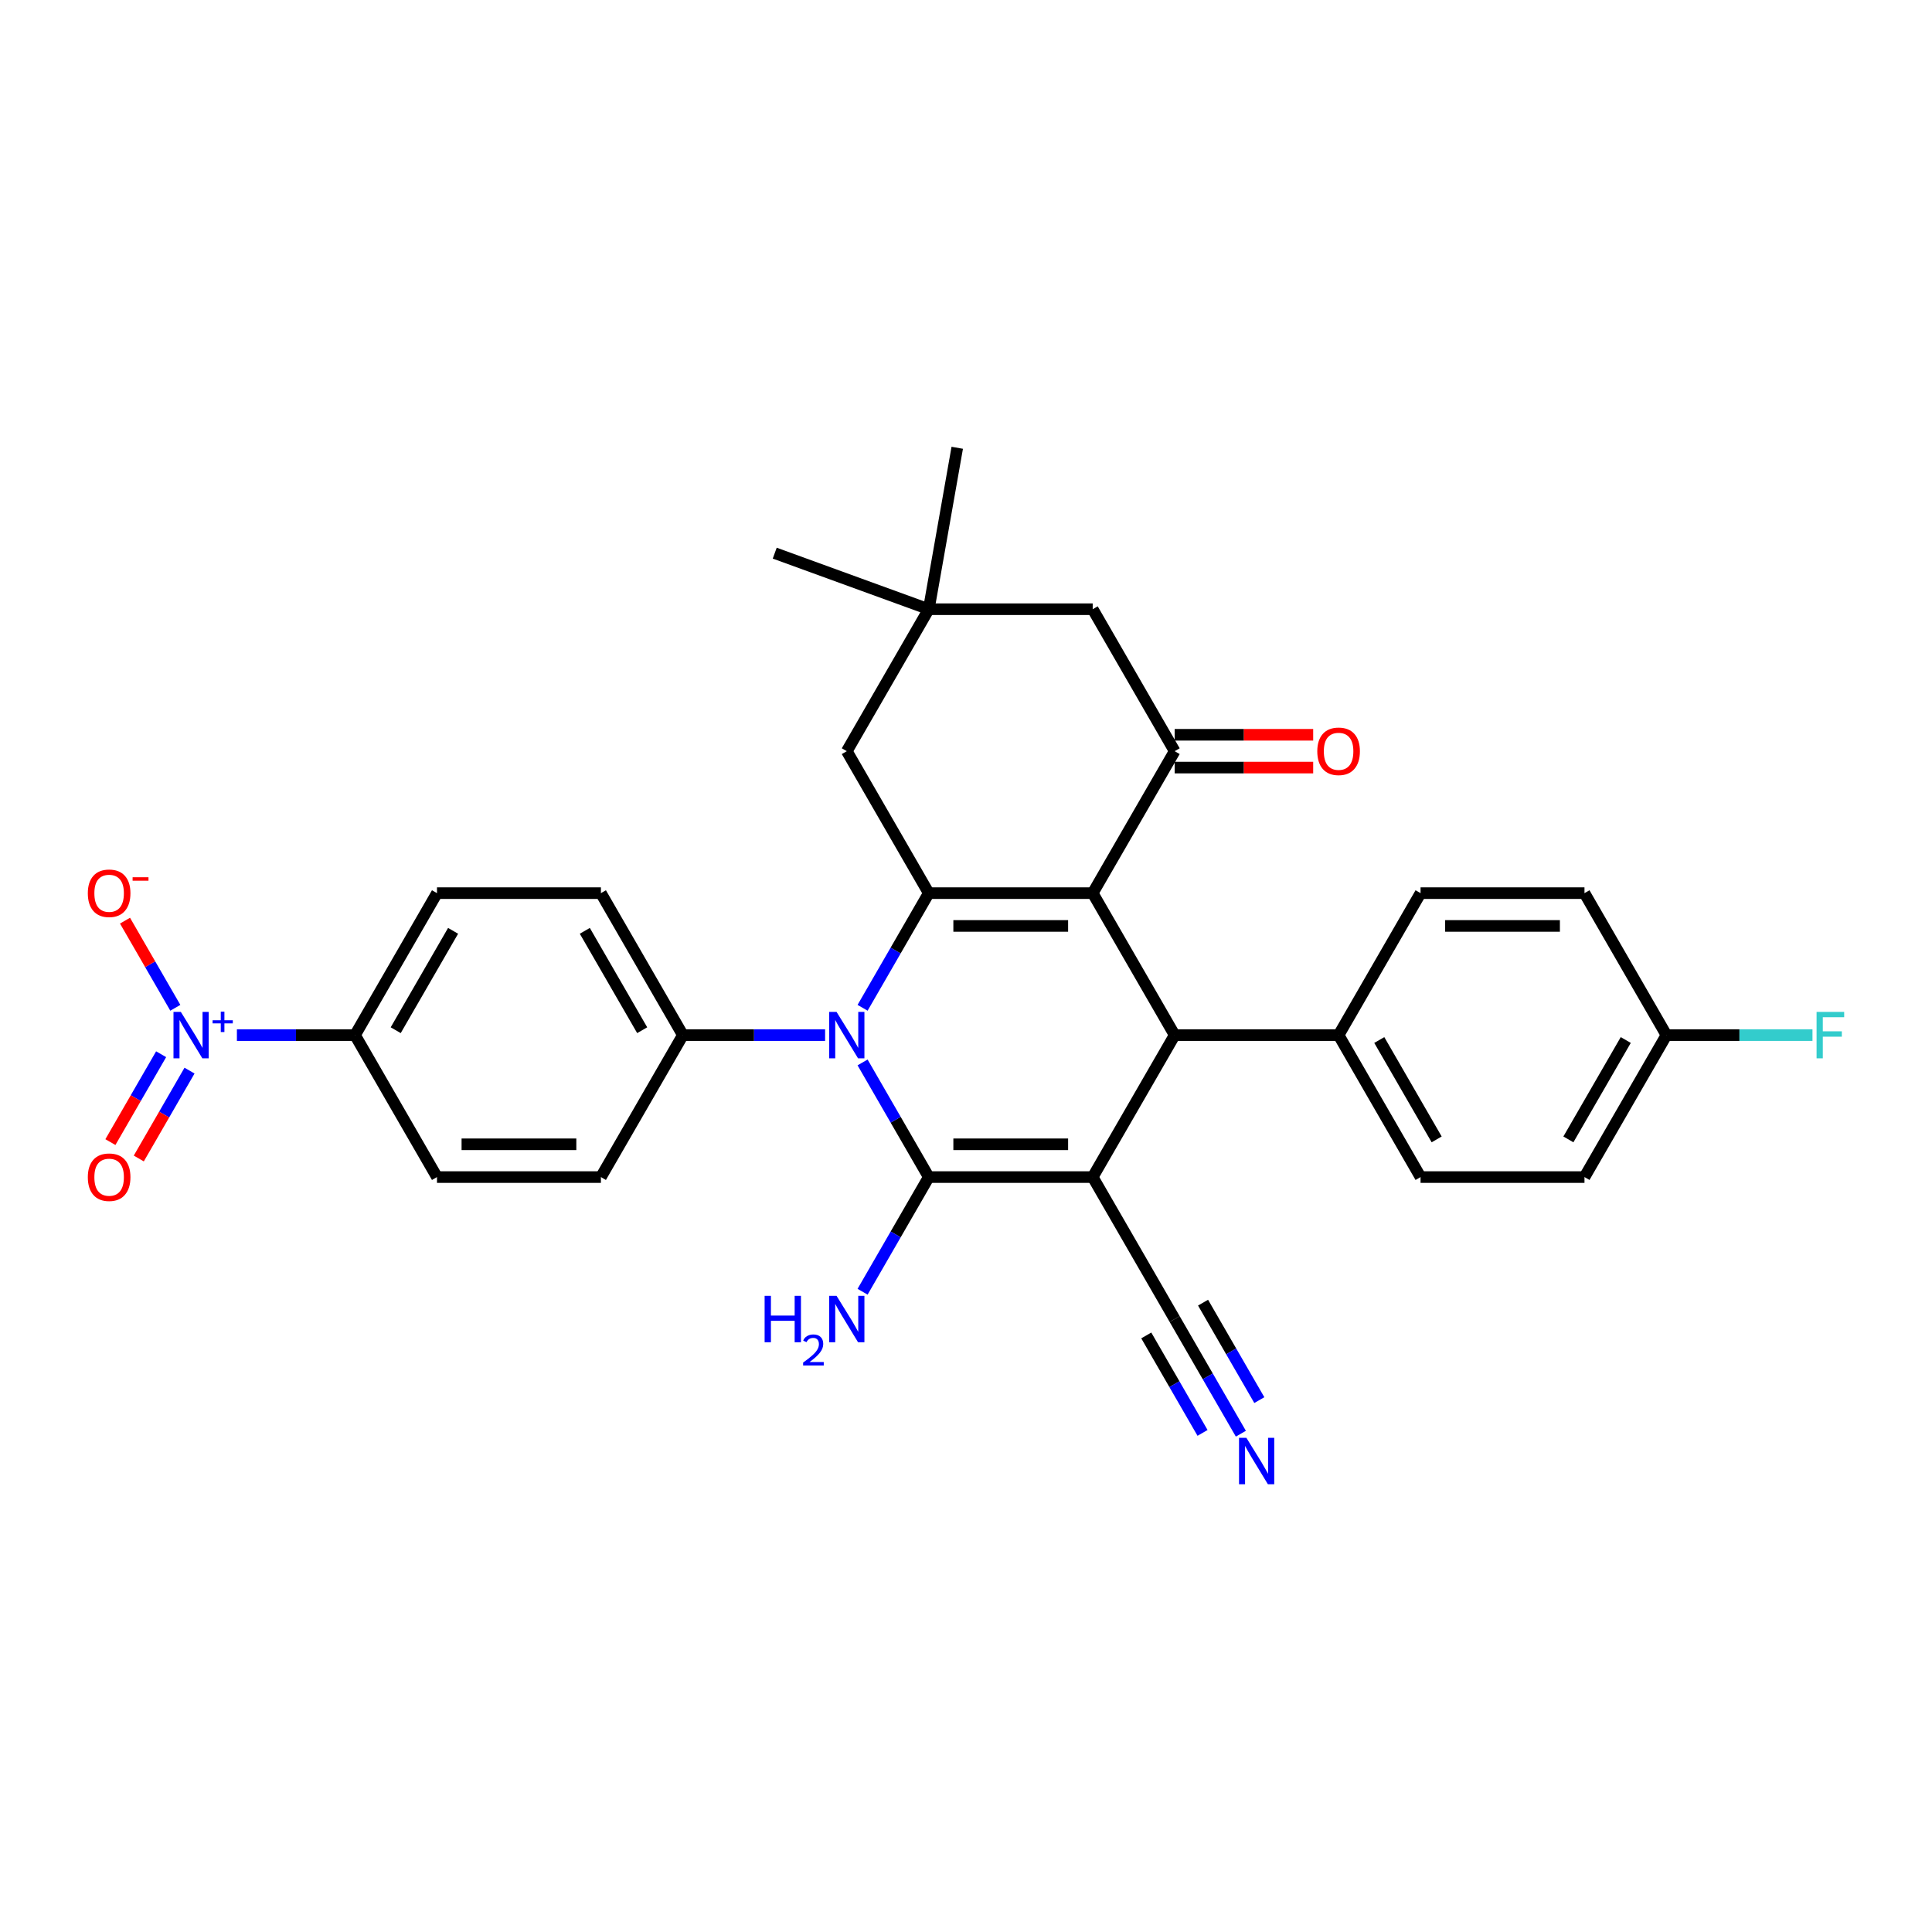<?xml version='1.0' encoding='iso-8859-1'?>
<svg version='1.1' baseProfile='full'
              xmlns='http://www.w3.org/2000/svg'
                      xmlns:rdkit='http://www.rdkit.org/xml'
                      xmlns:xlink='http://www.w3.org/1999/xlink'
                  xml:space='preserve'
width='1000px' height='1000px' viewBox='0 0 1000 1000'>
<!-- END OF HEADER -->
<rect style='opacity:1.0;fill:#FFFFFF;stroke:none' width='1000' height='1000' x='0' y='0'> </rect>
<path class='bond-0' d='M 565.58,609.254 L 480.731,609.254' style='fill:none;fill-rule:evenodd;stroke:#000000;stroke-width:6px;stroke-linecap:butt;stroke-linejoin:miter;stroke-opacity:1' />
<path class='bond-0' d='M 552.853,592.284 L 493.458,592.284' style='fill:none;fill-rule:evenodd;stroke:#000000;stroke-width:6px;stroke-linecap:butt;stroke-linejoin:miter;stroke-opacity:1' />
<path class='bond-4' d='M 565.58,609.254 L 608.005,535.773' style='fill:none;fill-rule:evenodd;stroke:#000000;stroke-width:6px;stroke-linecap:butt;stroke-linejoin:miter;stroke-opacity:1' />
<path class='bond-7' d='M 565.58,609.254 L 608.005,682.736' style='fill:none;fill-rule:evenodd;stroke:#000000;stroke-width:6px;stroke-linecap:butt;stroke-linejoin:miter;stroke-opacity:1' />
<path class='bond-2' d='M 480.731,609.254 L 463.599,579.581' style='fill:none;fill-rule:evenodd;stroke:#000000;stroke-width:6px;stroke-linecap:butt;stroke-linejoin:miter;stroke-opacity:1' />
<path class='bond-2' d='M 463.599,579.581 L 446.468,549.909' style='fill:none;fill-rule:evenodd;stroke:#0000FF;stroke-width:6px;stroke-linecap:butt;stroke-linejoin:miter;stroke-opacity:1' />
<path class='bond-17' d='M 480.731,609.254 L 463.599,638.927' style='fill:none;fill-rule:evenodd;stroke:#000000;stroke-width:6px;stroke-linecap:butt;stroke-linejoin:miter;stroke-opacity:1' />
<path class='bond-17' d='M 463.599,638.927 L 446.468,668.6' style='fill:none;fill-rule:evenodd;stroke:#0000FF;stroke-width:6px;stroke-linecap:butt;stroke-linejoin:miter;stroke-opacity:1' />
<path class='bond-1' d='M 565.58,462.291 L 608.005,535.773' style='fill:none;fill-rule:evenodd;stroke:#000000;stroke-width:6px;stroke-linecap:butt;stroke-linejoin:miter;stroke-opacity:1' />
<path class='bond-3' d='M 565.58,462.291 L 480.731,462.291' style='fill:none;fill-rule:evenodd;stroke:#000000;stroke-width:6px;stroke-linecap:butt;stroke-linejoin:miter;stroke-opacity:1' />
<path class='bond-3' d='M 552.853,479.261 L 493.458,479.261' style='fill:none;fill-rule:evenodd;stroke:#000000;stroke-width:6px;stroke-linecap:butt;stroke-linejoin:miter;stroke-opacity:1' />
<path class='bond-5' d='M 565.58,462.291 L 608.005,388.81' style='fill:none;fill-rule:evenodd;stroke:#000000;stroke-width:6px;stroke-linecap:butt;stroke-linejoin:miter;stroke-opacity:1' />
<path class='bond-10' d='M 427.072,535.773 L 390.265,535.773' style='fill:none;fill-rule:evenodd;stroke:#0000FF;stroke-width:6px;stroke-linecap:butt;stroke-linejoin:miter;stroke-opacity:1' />
<path class='bond-10' d='M 390.265,535.773 L 353.457,535.773' style='fill:none;fill-rule:evenodd;stroke:#000000;stroke-width:6px;stroke-linecap:butt;stroke-linejoin:miter;stroke-opacity:1' />
<path class='bond-31' d='M 446.468,521.637 L 463.599,491.964' style='fill:none;fill-rule:evenodd;stroke:#0000FF;stroke-width:6px;stroke-linecap:butt;stroke-linejoin:miter;stroke-opacity:1' />
<path class='bond-31' d='M 463.599,491.964 L 480.731,462.291' style='fill:none;fill-rule:evenodd;stroke:#000000;stroke-width:6px;stroke-linecap:butt;stroke-linejoin:miter;stroke-opacity:1' />
<path class='bond-9' d='M 480.731,462.291 L 438.306,388.81' style='fill:none;fill-rule:evenodd;stroke:#000000;stroke-width:6px;stroke-linecap:butt;stroke-linejoin:miter;stroke-opacity:1' />
<path class='bond-13' d='M 608.005,535.773 L 692.854,535.773' style='fill:none;fill-rule:evenodd;stroke:#000000;stroke-width:6px;stroke-linecap:butt;stroke-linejoin:miter;stroke-opacity:1' />
<path class='bond-14' d='M 608.005,388.81 L 565.58,315.328' style='fill:none;fill-rule:evenodd;stroke:#000000;stroke-width:6px;stroke-linecap:butt;stroke-linejoin:miter;stroke-opacity:1' />
<path class='bond-18' d='M 608.005,397.295 L 643.853,397.295' style='fill:none;fill-rule:evenodd;stroke:#000000;stroke-width:6px;stroke-linecap:butt;stroke-linejoin:miter;stroke-opacity:1' />
<path class='bond-18' d='M 643.853,397.295 L 679.702,397.295' style='fill:none;fill-rule:evenodd;stroke:#FF0000;stroke-width:6px;stroke-linecap:butt;stroke-linejoin:miter;stroke-opacity:1' />
<path class='bond-18' d='M 608.005,380.325 L 643.853,380.325' style='fill:none;fill-rule:evenodd;stroke:#000000;stroke-width:6px;stroke-linecap:butt;stroke-linejoin:miter;stroke-opacity:1' />
<path class='bond-18' d='M 643.853,380.325 L 679.702,380.325' style='fill:none;fill-rule:evenodd;stroke:#FF0000;stroke-width:6px;stroke-linecap:butt;stroke-linejoin:miter;stroke-opacity:1' />
<path class='bond-6' d='M 122.62,535.773 L 153.19,535.773' style='fill:none;fill-rule:evenodd;stroke:#0000FF;stroke-width:6px;stroke-linecap:butt;stroke-linejoin:miter;stroke-opacity:1' />
<path class='bond-6' d='M 153.19,535.773 L 183.759,535.773' style='fill:none;fill-rule:evenodd;stroke:#000000;stroke-width:6px;stroke-linecap:butt;stroke-linejoin:miter;stroke-opacity:1' />
<path class='bond-15' d='M 90.748,521.637 L 77.726,499.082' style='fill:none;fill-rule:evenodd;stroke:#0000FF;stroke-width:6px;stroke-linecap:butt;stroke-linejoin:miter;stroke-opacity:1' />
<path class='bond-15' d='M 77.726,499.082 L 64.705,476.528' style='fill:none;fill-rule:evenodd;stroke:#FF0000;stroke-width:6px;stroke-linecap:butt;stroke-linejoin:miter;stroke-opacity:1' />
<path class='bond-16' d='M 83.4,545.666 L 70.27,568.407' style='fill:none;fill-rule:evenodd;stroke:#0000FF;stroke-width:6px;stroke-linecap:butt;stroke-linejoin:miter;stroke-opacity:1' />
<path class='bond-16' d='M 70.27,568.407 L 57.141,591.148' style='fill:none;fill-rule:evenodd;stroke:#FF0000;stroke-width:6px;stroke-linecap:butt;stroke-linejoin:miter;stroke-opacity:1' />
<path class='bond-16' d='M 98.096,554.151 L 84.967,576.892' style='fill:none;fill-rule:evenodd;stroke:#0000FF;stroke-width:6px;stroke-linecap:butt;stroke-linejoin:miter;stroke-opacity:1' />
<path class='bond-16' d='M 84.967,576.892 L 71.837,599.633' style='fill:none;fill-rule:evenodd;stroke:#FF0000;stroke-width:6px;stroke-linecap:butt;stroke-linejoin:miter;stroke-opacity:1' />
<path class='bond-8' d='M 608.005,682.736 L 625.136,712.409' style='fill:none;fill-rule:evenodd;stroke:#000000;stroke-width:6px;stroke-linecap:butt;stroke-linejoin:miter;stroke-opacity:1' />
<path class='bond-8' d='M 625.136,712.409 L 642.268,742.081' style='fill:none;fill-rule:evenodd;stroke:#0000FF;stroke-width:6px;stroke-linecap:butt;stroke-linejoin:miter;stroke-opacity:1' />
<path class='bond-8' d='M 593.308,691.221 L 607.87,716.443' style='fill:none;fill-rule:evenodd;stroke:#000000;stroke-width:6px;stroke-linecap:butt;stroke-linejoin:miter;stroke-opacity:1' />
<path class='bond-8' d='M 607.87,716.443 L 622.432,741.665' style='fill:none;fill-rule:evenodd;stroke:#0000FF;stroke-width:6px;stroke-linecap:butt;stroke-linejoin:miter;stroke-opacity:1' />
<path class='bond-8' d='M 622.701,674.251 L 637.263,699.473' style='fill:none;fill-rule:evenodd;stroke:#000000;stroke-width:6px;stroke-linecap:butt;stroke-linejoin:miter;stroke-opacity:1' />
<path class='bond-8' d='M 637.263,699.473 L 651.825,724.695' style='fill:none;fill-rule:evenodd;stroke:#0000FF;stroke-width:6px;stroke-linecap:butt;stroke-linejoin:miter;stroke-opacity:1' />
<path class='bond-33' d='M 438.306,388.81 L 480.731,315.328' style='fill:none;fill-rule:evenodd;stroke:#000000;stroke-width:6px;stroke-linecap:butt;stroke-linejoin:miter;stroke-opacity:1' />
<path class='bond-19' d='M 353.457,535.773 L 311.032,609.254' style='fill:none;fill-rule:evenodd;stroke:#000000;stroke-width:6px;stroke-linecap:butt;stroke-linejoin:miter;stroke-opacity:1' />
<path class='bond-20' d='M 353.457,535.773 L 311.032,462.291' style='fill:none;fill-rule:evenodd;stroke:#000000;stroke-width:6px;stroke-linecap:butt;stroke-linejoin:miter;stroke-opacity:1' />
<path class='bond-20' d='M 332.397,533.235 L 302.7,481.798' style='fill:none;fill-rule:evenodd;stroke:#000000;stroke-width:6px;stroke-linecap:butt;stroke-linejoin:miter;stroke-opacity:1' />
<path class='bond-11' d='M 480.731,315.328 L 565.58,315.328' style='fill:none;fill-rule:evenodd;stroke:#000000;stroke-width:6px;stroke-linecap:butt;stroke-linejoin:miter;stroke-opacity:1' />
<path class='bond-29' d='M 480.731,315.328 L 400.999,286.308' style='fill:none;fill-rule:evenodd;stroke:#000000;stroke-width:6px;stroke-linecap:butt;stroke-linejoin:miter;stroke-opacity:1' />
<path class='bond-30' d='M 480.731,315.328 L 495.465,231.768' style='fill:none;fill-rule:evenodd;stroke:#000000;stroke-width:6px;stroke-linecap:butt;stroke-linejoin:miter;stroke-opacity:1' />
<path class='bond-12' d='M 183.759,535.773 L 226.183,462.291' style='fill:none;fill-rule:evenodd;stroke:#000000;stroke-width:6px;stroke-linecap:butt;stroke-linejoin:miter;stroke-opacity:1' />
<path class='bond-12' d='M 204.819,533.235 L 234.516,481.798' style='fill:none;fill-rule:evenodd;stroke:#000000;stroke-width:6px;stroke-linecap:butt;stroke-linejoin:miter;stroke-opacity:1' />
<path class='bond-34' d='M 183.759,535.773 L 226.183,609.254' style='fill:none;fill-rule:evenodd;stroke:#000000;stroke-width:6px;stroke-linecap:butt;stroke-linejoin:miter;stroke-opacity:1' />
<path class='bond-23' d='M 692.854,535.773 L 735.278,609.254' style='fill:none;fill-rule:evenodd;stroke:#000000;stroke-width:6px;stroke-linecap:butt;stroke-linejoin:miter;stroke-opacity:1' />
<path class='bond-23' d='M 713.914,538.31 L 743.611,589.747' style='fill:none;fill-rule:evenodd;stroke:#000000;stroke-width:6px;stroke-linecap:butt;stroke-linejoin:miter;stroke-opacity:1' />
<path class='bond-24' d='M 692.854,535.773 L 735.278,462.291' style='fill:none;fill-rule:evenodd;stroke:#000000;stroke-width:6px;stroke-linecap:butt;stroke-linejoin:miter;stroke-opacity:1' />
<path class='bond-21' d='M 311.032,609.254 L 226.183,609.254' style='fill:none;fill-rule:evenodd;stroke:#000000;stroke-width:6px;stroke-linecap:butt;stroke-linejoin:miter;stroke-opacity:1' />
<path class='bond-21' d='M 298.305,592.284 L 238.911,592.284' style='fill:none;fill-rule:evenodd;stroke:#000000;stroke-width:6px;stroke-linecap:butt;stroke-linejoin:miter;stroke-opacity:1' />
<path class='bond-22' d='M 311.032,462.291 L 226.183,462.291' style='fill:none;fill-rule:evenodd;stroke:#000000;stroke-width:6px;stroke-linecap:butt;stroke-linejoin:miter;stroke-opacity:1' />
<path class='bond-27' d='M 735.278,609.254 L 820.127,609.254' style='fill:none;fill-rule:evenodd;stroke:#000000;stroke-width:6px;stroke-linecap:butt;stroke-linejoin:miter;stroke-opacity:1' />
<path class='bond-26' d='M 735.278,462.291 L 820.127,462.291' style='fill:none;fill-rule:evenodd;stroke:#000000;stroke-width:6px;stroke-linecap:butt;stroke-linejoin:miter;stroke-opacity:1' />
<path class='bond-26' d='M 748.006,479.261 L 807.4,479.261' style='fill:none;fill-rule:evenodd;stroke:#000000;stroke-width:6px;stroke-linecap:butt;stroke-linejoin:miter;stroke-opacity:1' />
<path class='bond-25' d='M 862.552,535.773 L 820.127,462.291' style='fill:none;fill-rule:evenodd;stroke:#000000;stroke-width:6px;stroke-linecap:butt;stroke-linejoin:miter;stroke-opacity:1' />
<path class='bond-28' d='M 862.552,535.773 L 900.344,535.773' style='fill:none;fill-rule:evenodd;stroke:#000000;stroke-width:6px;stroke-linecap:butt;stroke-linejoin:miter;stroke-opacity:1' />
<path class='bond-28' d='M 900.344,535.773 L 938.136,535.773' style='fill:none;fill-rule:evenodd;stroke:#33CCCC;stroke-width:6px;stroke-linecap:butt;stroke-linejoin:miter;stroke-opacity:1' />
<path class='bond-32' d='M 862.552,535.773 L 820.127,609.254' style='fill:none;fill-rule:evenodd;stroke:#000000;stroke-width:6px;stroke-linecap:butt;stroke-linejoin:miter;stroke-opacity:1' />
<path class='bond-32' d='M 841.492,538.31 L 811.795,589.747' style='fill:none;fill-rule:evenodd;stroke:#000000;stroke-width:6px;stroke-linecap:butt;stroke-linejoin:miter;stroke-opacity:1' />
<path  class='atom-3' d='M 432.995 523.758
L 440.869 536.485
Q 441.649 537.741, 442.905 540.015
Q 444.161 542.289, 444.229 542.425
L 444.229 523.758
L 447.419 523.758
L 447.419 547.787
L 444.127 547.787
L 435.676 533.872
Q 434.692 532.243, 433.639 530.376
Q 432.621 528.51, 432.316 527.933
L 432.316 547.787
L 429.193 547.787
L 429.193 523.758
L 432.995 523.758
' fill='#0000FF'/>
<path  class='atom-7' d='M 93.598 523.758
L 101.472 536.485
Q 102.253 537.741, 103.508 540.015
Q 104.764 542.289, 104.832 542.425
L 104.832 523.758
L 108.022 523.758
L 108.022 547.787
L 104.73 547.787
L 96.279 533.872
Q 95.295 532.243, 94.243 530.376
Q 93.225 528.51, 92.919 527.933
L 92.919 547.787
L 89.797 547.787
L 89.797 523.758
L 93.598 523.758
' fill='#0000FF'/>
<path  class='atom-7' d='M 110.038 528.089
L 114.272 528.089
L 114.272 523.632
L 116.154 523.632
L 116.154 528.089
L 120.499 528.089
L 120.499 529.702
L 116.154 529.702
L 116.154 534.182
L 114.272 534.182
L 114.272 529.702
L 110.038 529.702
L 110.038 528.089
' fill='#0000FF'/>
<path  class='atom-9' d='M 645.118 744.203
L 652.992 756.93
Q 653.772 758.186, 655.028 760.46
Q 656.284 762.734, 656.352 762.87
L 656.352 744.203
L 659.542 744.203
L 659.542 768.232
L 656.25 768.232
L 647.799 754.317
Q 646.815 752.688, 645.762 750.821
Q 644.744 748.954, 644.439 748.377
L 644.439 768.232
L 641.316 768.232
L 641.316 744.203
L 645.118 744.203
' fill='#0000FF'/>
<path  class='atom-16' d='M 45.455 462.359
Q 45.455 456.589, 48.306 453.365
Q 51.156 450.141, 56.485 450.141
Q 61.813 450.141, 64.664 453.365
Q 67.515 456.589, 67.515 462.359
Q 67.515 468.197, 64.63 471.523
Q 61.746 474.815, 56.485 474.815
Q 51.19 474.815, 48.306 471.523
Q 45.455 468.231, 45.455 462.359
M 56.485 472.1
Q 60.15 472.1, 62.119 469.656
Q 64.121 467.179, 64.121 462.359
Q 64.121 457.641, 62.119 455.266
Q 60.15 452.856, 56.485 452.856
Q 52.819 452.856, 50.817 455.232
Q 48.849 457.608, 48.849 462.359
Q 48.849 467.212, 50.817 469.656
Q 52.819 472.1, 56.485 472.1
' fill='#FF0000'/>
<path  class='atom-16' d='M 68.635 454.063
L 76.856 454.063
L 76.856 455.855
L 68.635 455.855
L 68.635 454.063
' fill='#FF0000'/>
<path  class='atom-17' d='M 45.455 609.322
Q 45.455 603.552, 48.306 600.328
Q 51.156 597.104, 56.485 597.104
Q 61.813 597.104, 64.664 600.328
Q 67.515 603.552, 67.515 609.322
Q 67.515 615.16, 64.63 618.486
Q 61.746 621.778, 56.485 621.778
Q 51.19 621.778, 48.306 618.486
Q 45.455 615.194, 45.455 609.322
M 56.485 619.063
Q 60.15 619.063, 62.119 616.619
Q 64.121 614.142, 64.121 609.322
Q 64.121 604.605, 62.119 602.229
Q 60.15 599.819, 56.485 599.819
Q 52.819 599.819, 50.817 602.195
Q 48.849 604.571, 48.849 609.322
Q 48.849 614.176, 50.817 616.619
Q 52.819 619.063, 56.485 619.063
' fill='#FF0000'/>
<path  class='atom-18' d='M 395.769 670.721
L 399.027 670.721
L 399.027 680.937
L 411.313 680.937
L 411.313 670.721
L 414.571 670.721
L 414.571 694.75
L 411.313 694.75
L 411.313 683.652
L 399.027 683.652
L 399.027 694.75
L 395.769 694.75
L 395.769 670.721
' fill='#0000FF'/>
<path  class='atom-18' d='M 415.736 693.907
Q 416.319 692.407, 417.708 691.578
Q 419.096 690.727, 421.023 690.727
Q 423.42 690.727, 424.764 692.026
Q 426.108 693.325, 426.108 695.632
Q 426.108 697.984, 424.36 700.179
Q 422.636 702.375, 419.052 704.973
L 426.376 704.973
L 426.376 706.765
L 415.691 706.765
L 415.691 705.264
Q 418.648 703.159, 420.396 701.591
Q 422.165 700.023, 423.016 698.611
Q 423.868 697.2, 423.868 695.744
Q 423.868 694.221, 423.106 693.37
Q 422.344 692.519, 421.023 692.519
Q 419.746 692.519, 418.895 693.034
Q 418.044 693.549, 417.439 694.691
L 415.736 693.907
' fill='#0000FF'/>
<path  class='atom-18' d='M 432.995 670.721
L 440.869 683.449
Q 441.649 684.704, 442.905 686.978
Q 444.161 689.252, 444.229 689.388
L 444.229 670.721
L 447.419 670.721
L 447.419 694.75
L 444.127 694.75
L 435.676 680.835
Q 434.692 679.206, 433.639 677.339
Q 432.621 675.473, 432.316 674.896
L 432.316 694.75
L 429.193 694.75
L 429.193 670.721
L 432.995 670.721
' fill='#0000FF'/>
<path  class='atom-19' d='M 681.823 388.878
Q 681.823 383.108, 684.674 379.884
Q 687.525 376.659, 692.854 376.659
Q 698.182 376.659, 701.033 379.884
Q 703.884 383.108, 703.884 388.878
Q 703.884 394.715, 700.999 398.041
Q 698.114 401.333, 692.854 401.333
Q 687.559 401.333, 684.674 398.041
Q 681.823 394.749, 681.823 388.878
M 692.854 398.618
Q 696.519 398.618, 698.488 396.175
Q 700.49 393.697, 700.49 388.878
Q 700.49 384.16, 698.488 381.784
Q 696.519 379.374, 692.854 379.374
Q 689.188 379.374, 687.186 381.75
Q 685.217 384.126, 685.217 388.878
Q 685.217 393.731, 687.186 396.175
Q 689.188 398.618, 692.854 398.618
' fill='#FF0000'/>
<path  class='atom-29' d='M 940.257 523.758
L 954.545 523.758
L 954.545 526.507
L 943.481 526.507
L 943.481 533.804
L 953.324 533.804
L 953.324 536.587
L 943.481 536.587
L 943.481 547.787
L 940.257 547.787
L 940.257 523.758
' fill='#33CCCC'/>
</svg>
